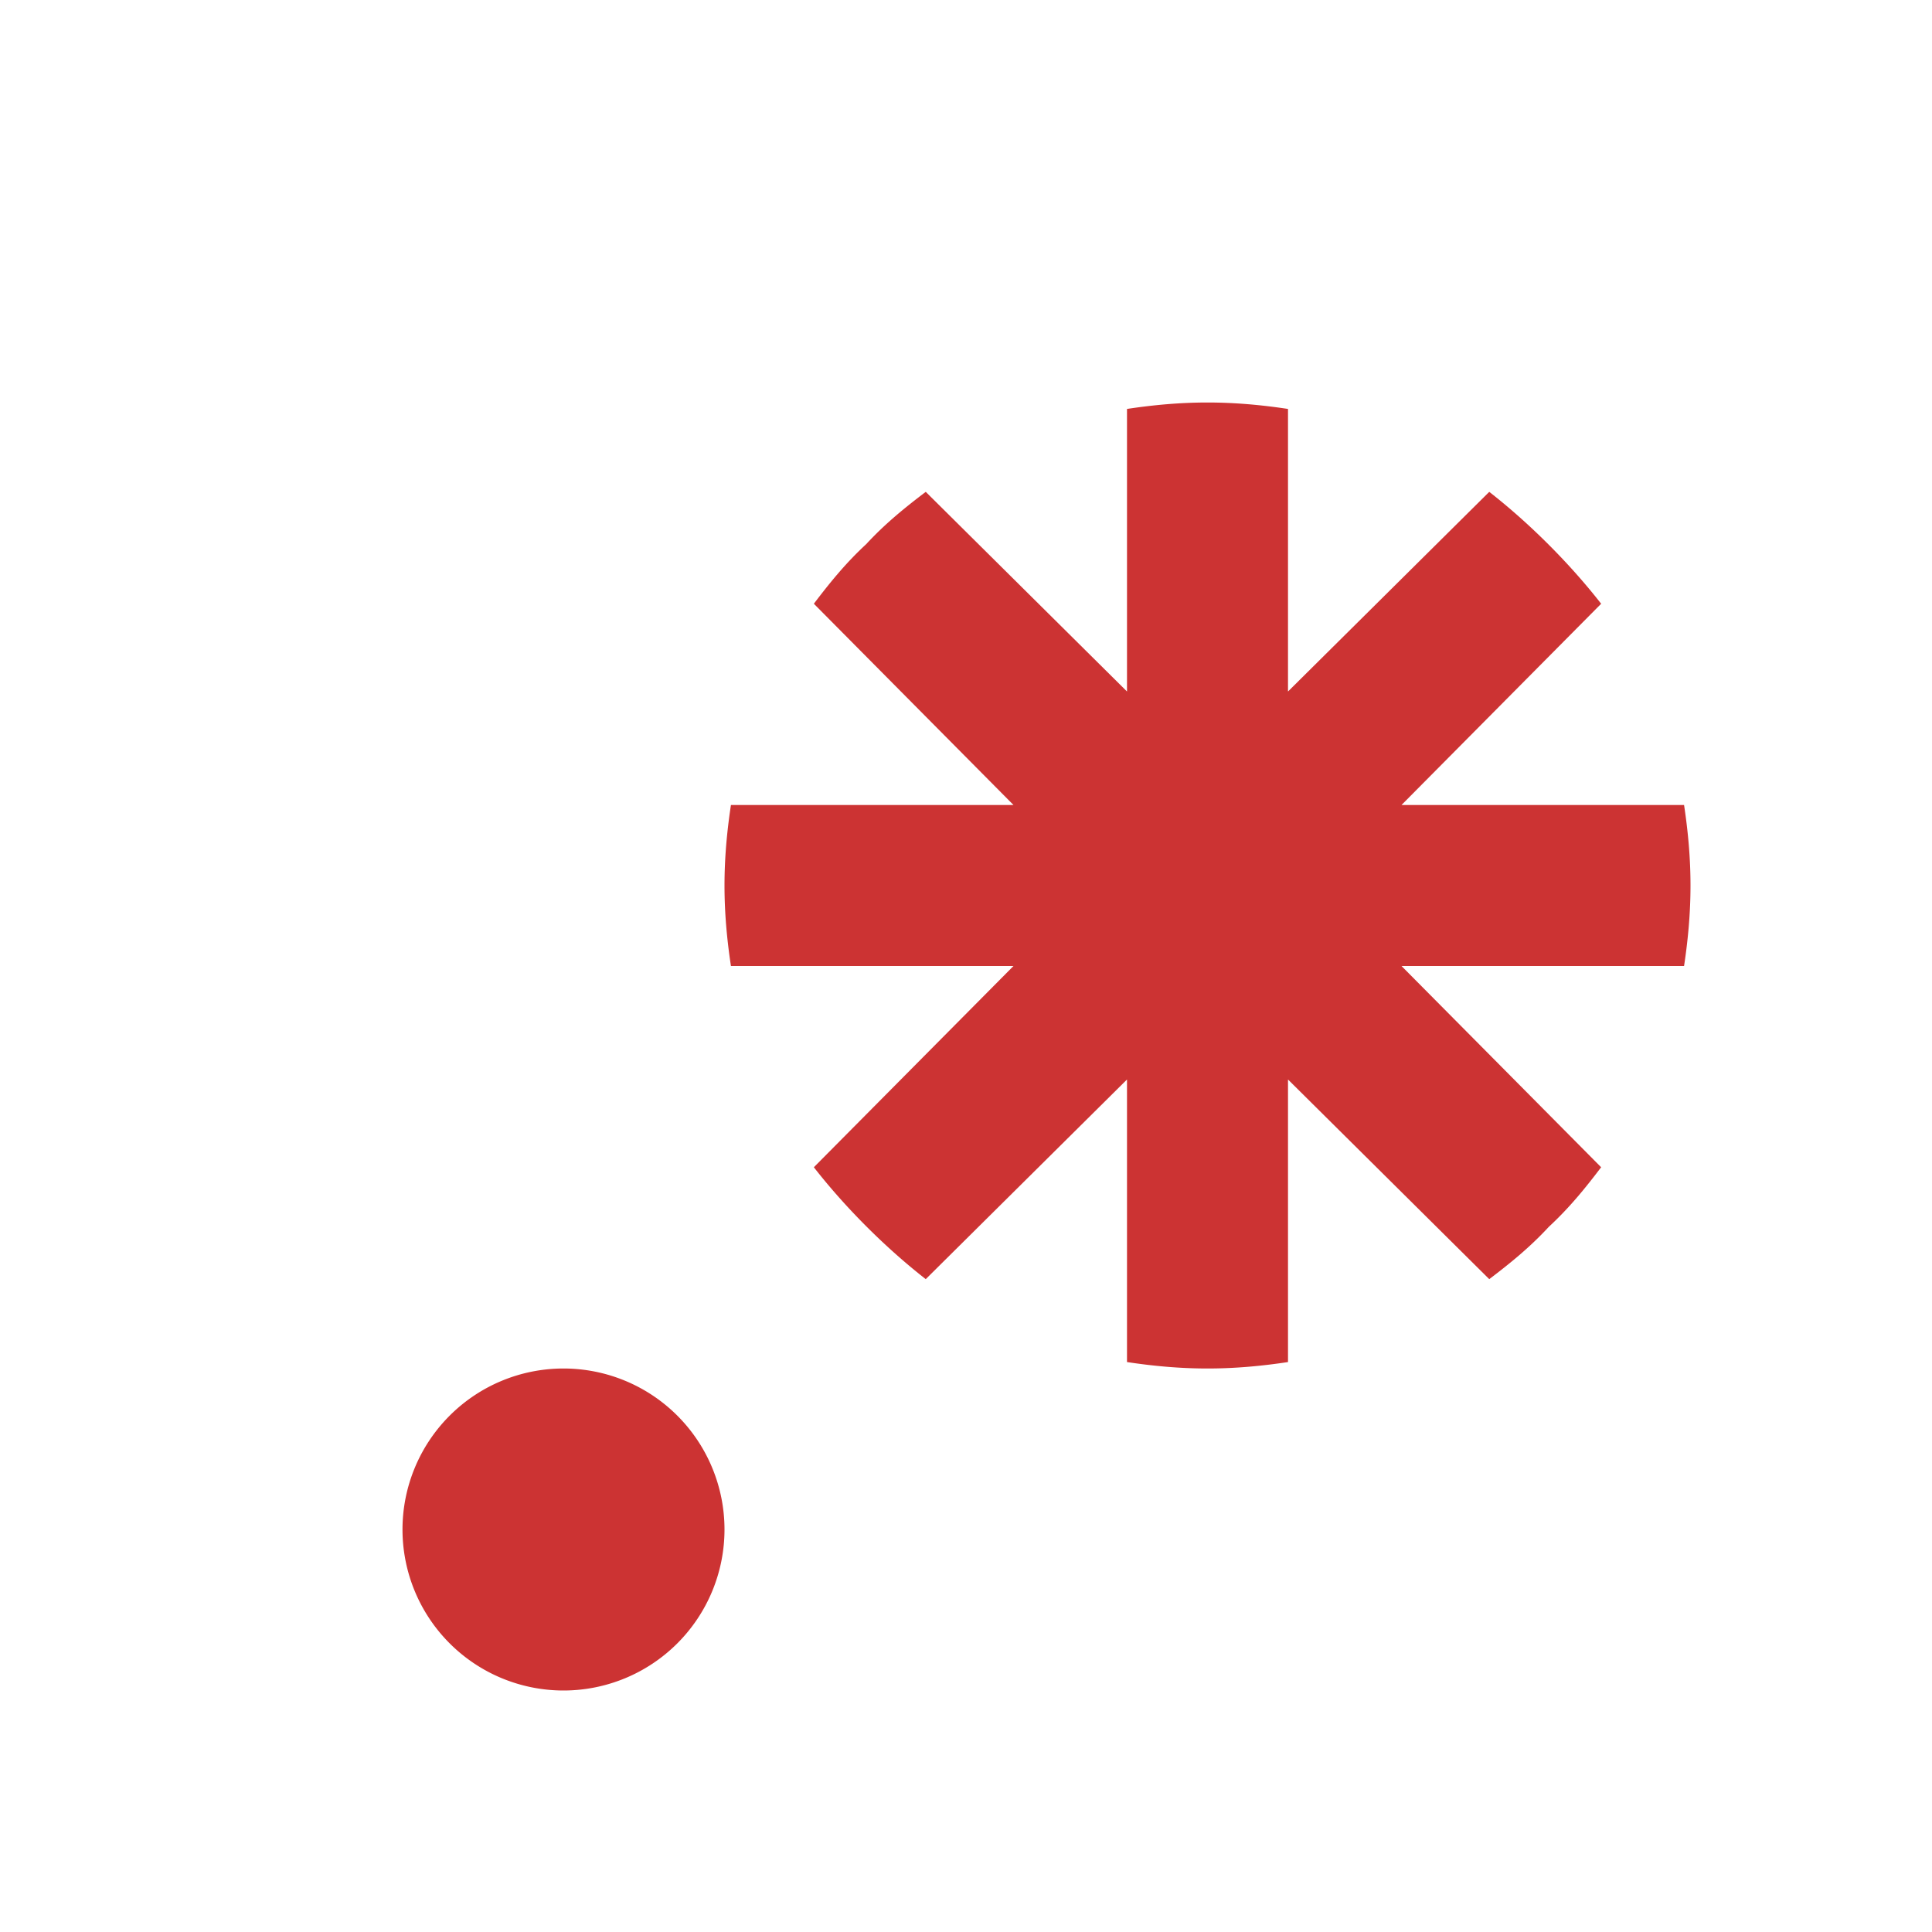 <?xml version="1.0" standalone="no"?><!DOCTYPE svg PUBLIC "-//W3C//DTD SVG 1.1//EN" "http://www.w3.org/Graphics/SVG/1.1/DTD/svg11.dtd"><svg t="1689133407120" class="icon" viewBox="0 0 1024 1024" version="1.1" xmlns="http://www.w3.org/2000/svg" p-id="10686" xmlns:xlink="http://www.w3.org/1999/xlink" width="200" height="200"><path d="M682.667 721.92c-14.08 2.133-28.16 3.413-42.667 3.413-14.507 0-28.587-1.28-42.667-3.413v-149.76l-106.667 105.813c-21.333-16.64-42.667-37.973-59.307-59.307l105.813-106.667H387.413c-2.133-14.08-3.413-28.16-3.413-42.667 0-14.507 1.28-28.587 3.413-42.667h149.76l-105.813-106.667c8.107-10.667 16.64-21.333 27.733-31.573 10.24-11.093 20.907-19.627 31.573-27.733L597.333 366.507V216.747c14.08-2.133 28.16-3.413 42.667-3.413 14.507 0 28.587 1.28 42.667 3.413v149.76l106.667-105.813c21.333 16.64 42.667 37.973 59.307 59.307L742.827 426.667h149.76c2.133 14.08 3.413 28.16 3.413 42.667 0 14.507-1.28 28.587-3.413 42.667h-149.76l105.813 106.667c-8.107 10.667-16.64 21.333-27.733 31.573-10.24 11.093-20.907 19.627-31.573 27.733L682.667 572.16v149.76M213.333 810.667a85.333 85.333 0 0 1 85.333-85.333 85.333 85.333 0 0 1 85.333 85.333 85.333 85.333 0 0 1-85.333 85.333 85.333 85.333 0 0 1-85.333-85.333z" fill="#CC3333" p-id="10687"></path></svg>
